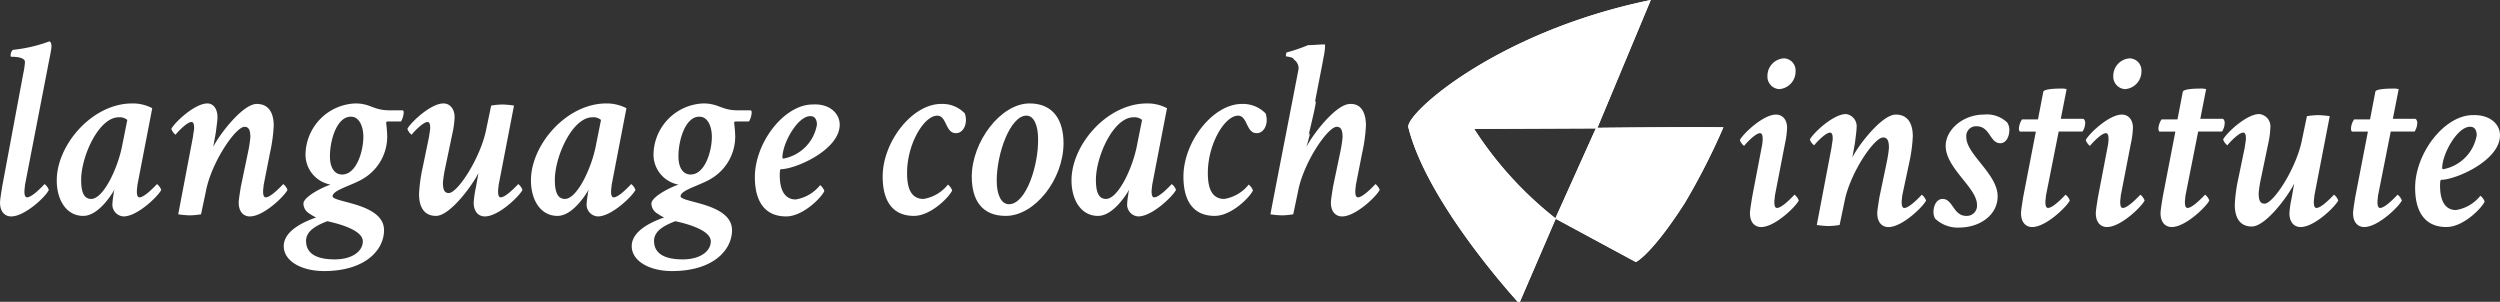 <svg xmlns="http://www.w3.org/2000/svg" width="253.974" height="30.662"><rect width="100%" height="100%" fill="#333333" stroke="none"/><defs><clipPath id="a"><path data-name="Pfad 25" d="M0-4.7h253.974v-30.663H0Z" transform="translate(0 35.363)" fill="#fff"/></clipPath></defs><g data-name="Gruppe 39"><g data-name="Gruppe 38" clip-path="url(#a)"><g data-name="Gruppe 14"><path data-name="Pfad 1" d="m166.191 26.621-8.19-4.419 4.146-9.215s8.892-.108 12.933-.055a68.721 68.721 0 0 1-3.933 7.706c-3.393 5.283-4.956 5.983-4.956 5.983" fill="#fff"/></g><g data-name="Gruppe 15"><path data-name="Pfad 2" d="m158.053 22.206-3.716 8.618s-9.323-10.077-11.263-17.891c-.323-1.347 8.892-9.7 24.627-12.933l-5.443 13.041-12.5.055a37.087 37.087 0 0 0 8.295 9.11" fill="#fff"/></g><g data-name="Gruppe 16"><path data-name="Pfad 3" d="M2.371 7.432a7.661 7.661 0 0 0 .164-1.127c0-.486-.916-.539-1.4-.539-.055 0-.055-.108-.055-.161a.827.827 0 0 1 .216-.539 15.13 15.13 0 0 0 3.718-.862c.162.054.216.27.216.539s-.27 1.509-.377 2.1L2.535 18.807c0 .108-.054.485-.054.592 0 .216 0 .647.27.647.539 0 1.671-1.239 1.778-1.347a1.309 1.309 0 0 1 .431.593c-.27.647-2.425 2.695-3.825 2.695-.647 0-1.132-.486-1.132-1.4 0-.323.162-1.24.216-1.617Z" fill="#fff"/></g><g data-name="Gruppe 17"><path data-name="Pfad 4" d="M8.245 18.268c0 1.24.27 1.941 1.024 1.941 1.239 0 2.749-3.18 3.18-5.6l.485-2.424a1.181 1.181 0 0 0-.862-.27c-2.047-.005-3.827 3.983-3.827 6.353m7.221-7.274-1.509 7.813c0 .108-.054.486-.054.594 0 .215 0 .647.27.647.538 0 1.67-1.241 1.777-1.347a1.3 1.3 0 0 1 .432.592c-.323.646-2.425 2.693-3.826 2.693a1.2 1.2 0 0 1-1.131-1.346 7.383 7.383 0 0 1 .107-.862 2.188 2.188 0 0 1 .108-.539c-.485.861-1.778 2.694-3.179 2.694-1.725 0-2.695-1.617-2.695-3.61 0-3.611 3.61-7.814 7.652-7.814a4.188 4.188 0 0 1 2.048.485" fill="#fff"/></g><g data-name="Gruppe 18"><path data-name="Pfad 5" d="M22.094 11.909c0 .324-.107 1.024-.161 1.509l-.27 1.506c.538-1.132 2.964-4.365 4.419-4.365 1.294 0 1.725 1.024 1.725 2.209a16.075 16.075 0 0 1-.378 2.756l-.647 3.283c0 .108-.054.486-.054.593 0 .215 0 .647.27.647.538 0 1.67-1.24 1.778-1.347a1.3 1.3 0 0 1 .431.593c-.323.646-2.425 2.694-3.826 2.694-.647 0-1.132-.486-1.132-1.4 0-.323.161-1.24.216-1.616l.754-3.61a12.647 12.647 0 0 0 .215-1.4c0-.647-.108-1.078-.592-1.078-.916-.004-3.395 3.661-3.929 6.571l-.49 2.316a7.919 7.919 0 0 1-1.132.108 9.535 9.535 0 0 1-1.185-.108l1.507-7.921c0-.161.108-.646.108-.808 0-.215 0-.647-.269-.647-.486 0-1.51 1.132-1.617 1.294a1.3 1.3 0 0 1-.429-.594c.323-.647 2.371-2.586 3.664-2.586.593 0 1.024.539 1.024 1.4" fill="#fff"/></g><g data-name="Gruppe 19"><path data-name="Pfad 6" d="M33.518 15.897c0 1.078.431 1.831 1.239 1.831 1.456 0 2.156-2.371 2.156-3.825 0-1.078-.431-2.047-1.239-2.047-1.401-.054-2.156 2.267-2.156 4.041m-.27 6.574c-.808.323-2.156.863-2.156 1.993 0 1.24.97 1.887 2.91 1.887 1.832 0 2.856-.862 2.856-1.832 0-1.132-2.371-1.778-3.61-2.048m6.36-11.262h1.239c.162 0 .162.108.162.27a2.036 2.036 0 0 1-.27.862h-1.347a.143.143 0 0 0-.161.162 12.917 12.917 0 0 1 .106 1.346 4.972 4.972 0 0 1-2.37 4.257c-1.078.7-3.18 1.185-3.18 1.832s5.227.7 5.227 3.448c0 1.994-1.886 4.15-6.089 4.15-2.317 0-4.1-1.023-4.1-2.533 0-1.562 2.048-2.479 3.287-2.91a4.068 4.068 0 0 1-.647-.377 1.207 1.207 0 0 1-.641-1.023c0-.646 1.67-1.562 2.748-1.94a3.1 3.1 0 0 1-2.535-3.072 5.263 5.263 0 0 1 5.068-5.173c1.563 0 1.778.7 3.5.7" fill="#fff"/></g><g data-name="Gruppe 20"><path data-name="Pfad 7" d="M46.182 11.909a8.864 8.864 0 0 1-.216 1.615l-.754 3.61a12.57 12.57 0 0 0-.215 1.4c0 .647.108 1.078.592 1.078.916 0 3.287-3.664 3.826-6.574l.485-2.314a8.071 8.071 0 0 1 1.132-.108 9.72 9.72 0 0 1 1.185.108l-1.563 8.083c0 .108-.054.486-.054.593 0 .215 0 .647.27.647.539 0 1.671-1.24 1.778-1.347a1.3 1.3 0 0 1 .431.593c-.323.646-2.425 2.694-3.825 2.694-.647 0-1.132-.486-1.132-1.4a10.1 10.1 0 0 1 .216-1.51l.27-1.508c-.54 1.13-2.857 4.363-4.312 4.363-1.294 0-1.725-1.024-1.725-2.209a16.087 16.087 0 0 1 .377-2.749l.647-3.126c0-.108.108-.646.108-.808 0-.215 0-.647-.27-.647-.485.001-1.509 1.131-1.616 1.295a1.3 1.3 0 0 1-.431-.594c.323-.646 2.371-2.586 3.664-2.586.647 0 1.132.539 1.132 1.4" fill="#fff"/></g><g data-name="Gruppe 21"><path data-name="Pfad 8" d="M56.367 18.268c0 1.24.272 1.941 1.024 1.941 1.239 0 2.749-3.18 3.18-5.6l.485-2.424a1.181 1.181 0 0 0-.862-.27c-2.048-.005-3.827 3.983-3.827 6.353m7.272-7.274-1.506 7.813c0 .108-.054.486-.054.594 0 .215 0 .647.27.647.539 0 1.67-1.241 1.778-1.348a1.306 1.306 0 0 1 .431.592c-.319.647-2.425 2.694-3.826 2.694A1.2 1.2 0 0 1 59.6 20.64a7.383 7.383 0 0 1 .108-.862 2.131 2.131 0 0 1 .108-.539c-.485.861-1.777 2.694-3.177 2.694-1.727 0-2.7-1.617-2.7-3.61 0-3.611 3.61-7.814 7.653-7.814a4.366 4.366 0 0 1 2.047.485" fill="#fff"/></g><g data-name="Gruppe 22"><path data-name="Pfad 9" d="M68.923 15.897c0 1.078.427 1.831 1.239 1.831 1.456 0 2.156-2.371 2.156-3.825 0-1.078-.431-2.047-1.239-2.047-1.402-.054-2.156 2.267-2.156 4.041m-.323 6.574c-.808.323-2.156.863-2.156 1.993 0 1.24.97 1.887 2.91 1.887 1.832 0 2.856-.862 2.856-1.832 0-1.132-2.371-1.778-3.61-2.048m6.359-11.262h1.239c.162 0 .162.108.162.27a2.036 2.036 0 0 1-.27.862h-1.347a.143.143 0 0 0-.161.162 12.917 12.917 0 0 1 .108 1.347 4.971 4.971 0 0 1-2.372 4.256c-1.078.7-3.179 1.185-3.179 1.832s5.227.7 5.227 3.448c0 1.994-1.886 4.15-6.089 4.15-2.317 0-4.1-1.023-4.1-2.533 0-1.562 2.048-2.479 3.287-2.91a4.03 4.03 0 0 1-.647-.377 1.208 1.208 0 0 1-.643-1.023c0-.646 1.671-1.562 2.749-1.94a3.1 3.1 0 0 1-2.533-3.072 5.263 5.263 0 0 1 5.066-5.173c1.562 0 1.832.7 3.5.7" fill="#fff"/></g><g data-name="Gruppe 23"><path data-name="Pfad 10" d="M79.485 16.005a.116.116 0 0 0 .108.107 4.244 4.244 0 0 0 3.4-3.448c0-.432-.162-.863-.647-.863-1.298-.054-2.861 2.749-2.861 4.204m5.82-3.341c0 2.586-4.526 4.526-5.981 4.526-.109 0-.109.485-.109.593 0 1.886.755 2.479 1.618 2.479a3.97 3.97 0 0 0 2.482-1.455 1.306 1.306 0 0 1 .431.592c-.27.647-2.156 2.587-3.88 2.587-2.156 0-3.18-1.51-3.18-3.988 0-3.5 2.964-7.383 5.874-7.383 1.721-.107 2.745.917 2.745 2.049" fill="#fff"/></g><g data-name="Gruppe 24"><path data-name="Pfad 11" d="M98.022 11.532a2.318 2.318 0 0 1 .108.649c0 .7-.377 1.347-1.024 1.347-1.078 0-.916-1.778-1.886-1.778-1.347 0-3.071 2.856-3.071 5.82 0 1.185.215 2.64 1.67 2.64a3.96 3.96 0 0 0 2.479-1.458 1.3 1.3 0 0 1 .431.593c-.269.647-2.156 2.586-3.879 2.586-2.21 0-3.18-1.562-3.18-3.988 0-3.557 3.017-7.383 5.927-7.383a3.127 3.127 0 0 1 2.425.97" fill="#fff"/></g><g data-name="Gruppe 25"><path data-name="Pfad 12" d="M101.256 18.376c0 1.455.488 2.371 1.239 2.371 1.778 0 3.018-4.042 2.964-6.629 0-1.4-.431-2.371-1.186-2.371-1.616 0-3.017 3.772-3.017 6.628m6.788-3.826c0 3.665-2.91 7.384-5.873 7.384-2.427 0-3.448-1.617-3.448-3.988 0-3.5 2.91-7.437 5.873-7.437 2.426 0 3.448 1.725 3.448 4.041" fill="#fff"/></g><g data-name="Gruppe 26"><path data-name="Pfad 13" d="M111.333 18.268c0 1.24.27 1.941 1.024 1.941 1.239 0 2.749-3.18 3.18-5.6l.485-2.424a1.181 1.181 0 0 0-.862-.27c-2.047-.005-3.827 3.983-3.827 6.353m7.221-7.274-1.509 7.813c0 .108-.054.486-.054.594 0 .215 0 .647.27.647.538 0 1.67-1.241 1.777-1.347a1.3 1.3 0 0 1 .432.592c-.323.646-2.425 2.693-3.826 2.693a1.2 1.2 0 0 1-1.131-1.346 7.383 7.383 0 0 1 .107-.862 2.188 2.188 0 0 1 .108-.539c-.485.861-1.778 2.694-3.179 2.694-1.725 0-2.695-1.617-2.695-3.61 0-3.611 3.61-7.814 7.652-7.814a4.188 4.188 0 0 1 2.048.485" fill="#fff"/></g><g data-name="Gruppe 27"><path data-name="Pfad 14" d="M128.577 11.532a2.286 2.286 0 0 1 .108.649c0 .7-.377 1.347-1.024 1.347-1.078 0-.916-1.778-1.886-1.778-1.347 0-3.071 2.856-3.071 5.82 0 1.185.215 2.64 1.67 2.64a3.96 3.96 0 0 0 2.479-1.458 1.3 1.3 0 0 1 .431.593c-.269.647-2.156 2.586-3.879 2.586-2.21 0-3.18-1.562-3.18-3.988 0-3.557 3.017-7.383 5.927-7.383a3.207 3.207 0 0 1 2.425.97" fill="#fff"/></g><g data-name="Gruppe 28"><path data-name="Pfad 15" d="M138.762 12.772a16.1 16.1 0 0 1-.377 2.749l-.647 3.287c0 .108-.054.485-.054.592 0 .216 0 .647.27.647.538 0 1.67-1.239 1.778-1.347a1.312 1.312 0 0 1 .431.592c-.323.646-2.425 2.695-3.826 2.695-.647 0-1.132-.486-1.132-1.4 0-.323.163-1.24.217-1.617l.754-3.61a12.616 12.616 0 0 0 .215-1.4c0-.646-.108-1.078-.592-1.078-.916 0-3.4 3.665-3.934 6.575l-.486 2.314a8.044 8.044 0 0 1-1.13.107 8.842 8.842 0 0 1-1.185-.108c.054-.377 2.856-14.711 2.856-14.765a1.08 1.08 0 0 0-.487-.967c0-.215-.592-.27-.808-.323 0-.108.054-.323.054-.377a17.74 17.74 0 0 0 2.21-.754c.754 0 1.455-.108 1.724-.054a6.127 6.127 0 0 1-.164 1.344c0 .108-.808 4.149-.863 4.526.38-.808-.59 3.018-.644 3.338.376-.809-.216 1.132-.216 1.185.54-1.127 2.964-4.361 4.423-4.361 1.186-.054 1.617.97 1.617 2.209" fill="#fff"/></g><g data-name="Gruppe 29"><path data-name="Pfad 16" d="M182.411 7.22a1.788 1.788 0 0 1-1.67 1.834 1.271 1.271 0 0 1-1.186-1.348 1.775 1.775 0 0 1 1.671-1.778 1.222 1.222 0 0 1 1.185 1.292m-.862 5.768a8.926 8.926 0 0 1-.215 1.617l-1.024 5.28c0 .108-.054.486-.054.593 0 .216 0 .647.27.647.538 0 1.67-1.24 1.778-1.347a1.31 1.31 0 0 1 .431.593c-.323.646-2.425 2.694-3.826 2.694-.647 0-1.132-.485-1.132-1.4 0-.323.163-1.239.217-1.616l.969-5.065a4.719 4.719 0 0 0 .108-.809c0-.215 0-.646-.27-.646-.486 0-1.509 1.132-1.617 1.293a1.306 1.306 0 0 1-.431-.592c.326-.649 2.371-2.59 3.664-2.59.647 0 1.132.486 1.132 1.347" fill="#fff"/></g><g data-name="Gruppe 30"><path data-name="Pfad 17" d="M188.609 12.987c0 .323-.108 1.024-.161 1.509l-.27 1.506c.538-1.129 2.964-4.362 4.418-4.362 1.295 0 1.725 1.024 1.725 2.209a15.992 15.992 0 0 1-.378 2.753l-.7 3.287c0 .108-.054.486-.054.593 0 .215 0 .647.27.647.538 0 1.67-1.24 1.777-1.347a1.3 1.3 0 0 1 .432.593c-.323.646-2.425 2.694-3.826 2.694-.647 0-1.132-.486-1.132-1.4 0-.323.162-1.24.216-1.616l.755-3.61a12.647 12.647 0 0 0 .215-1.4c0-.647-.108-1.078-.592-1.078-.916 0-3.4 3.664-3.934 6.574l-.486 2.317a7.931 7.931 0 0 1-1.132.108 9.535 9.535 0 0 1-1.185-.108l1.509-7.929c0-.161.108-.646.108-.808 0-.215 0-.647-.269-.647-.486 0-1.51 1.132-1.617 1.294a1.3 1.3 0 0 1-.431-.594c.323-.646 2.369-2.586 3.669-2.586a1.252 1.252 0 0 1 1.073 1.401" fill="#fff"/></g><g data-name="Gruppe 31"><path data-name="Pfad 18" d="M203.913 12.449a1.345 1.345 0 0 1 .216.755c0 .754-.377 1.347-.916 1.347-1.079 0-1.024-1.725-2.426-1.725a.992.992 0 0 0-1.026 1.132c0 1.725 3.179 3.719 3.179 5.982 0 1.886-1.778 3.179-3.934 3.179a3.326 3.326 0 0 1-2.424-.916 1.427 1.427 0 0 1-.161-.647c0-.754.377-1.347.916-1.347 1.078 0 1.078 1.724 2.425 1.724a1.032 1.032 0 0 0 1.08-1.131c0-1.728-3.181-3.718-3.181-5.981 0-1.617 1.725-3.18 3.88-3.18a2.962 2.962 0 0 1 2.371.808" fill="#fff"/></g><g data-name="Gruppe 32"><path data-name="Pfad 19" d="M209.302 8.999a2.228 2.228 0 0 1 .644.054l-.59 3.018h2.263c.108 0 .215.215.215.377a1.663 1.663 0 0 1-.27.916h-2.424l-1.294 6.52c0 .108-.055.486-.055.593 0 .216 0 .647.27.647.538 0 1.671-1.24 1.778-1.347a1.3 1.3 0 0 1 .431.593c-.324.646-2.424 2.694-3.824 2.694-.647 0-1.131-.485-1.131-1.4 0-.323.16-1.239.214-1.616l1.294-6.682h-1.617c-.054 0-.108-.215-.108-.27a1.845 1.845 0 0 1 .324-.969h1.616l.539-2.8c.054-.274 1.131-.328 1.725-.328" fill="#fff"/></g><g data-name="Gruppe 33"><path data-name="Pfad 20" d="M217.546 7.22a1.788 1.788 0 0 1-1.67 1.834 1.271 1.271 0 0 1-1.187-1.348 1.776 1.776 0 0 1 1.672-1.778 1.222 1.222 0 0 1 1.185 1.292m-.862 5.768a8.926 8.926 0 0 1-.215 1.617l-1.024 5.28c0 .108-.054.486-.054.593 0 .216 0 .647.27.647.538 0 1.67-1.24 1.778-1.347a1.31 1.31 0 0 1 .431.593c-.323.646-2.425 2.694-3.826 2.694-.647 0-1.132-.485-1.132-1.4 0-.323.162-1.239.217-1.616l.969-5.065a4.806 4.806 0 0 0 .108-.809c0-.215 0-.646-.27-.646-.486 0-1.509 1.132-1.617 1.293a1.306 1.306 0 0 1-.431-.592c.326-.649 2.371-2.59 3.664-2.59.647 0 1.132.486 1.132 1.347" fill="#fff"/></g><g data-name="Gruppe 34"><path data-name="Pfad 21" d="M223.475 8.999a2.219 2.219 0 0 1 .644.054l-.591 3.018h2.263c.108 0 .215.215.215.377a1.663 1.663 0 0 1-.269.916h-2.425l-1.293 6.52c0 .108-.055.486-.055.593 0 .216 0 .647.27.647.538 0 1.671-1.24 1.779-1.347a1.3 1.3 0 0 1 .431.593c-.325.646-2.425 2.694-3.825 2.694-.646 0-1.131-.485-1.131-1.4 0-.323.161-1.239.215-1.616l1.293-6.682h-1.617c-.054 0-.108-.215-.108-.27a1.846 1.846 0 0 1 .323-.969h1.617l.538-2.8c.055-.274 1.132-.328 1.726-.328" fill="#fff"/></g><g data-name="Gruppe 35"><path data-name="Pfad 22" d="M230.642 12.987a8.864 8.864 0 0 1-.216 1.615l-.754 3.61a12.57 12.57 0 0 0-.215 1.4c0 .647.108 1.078.592 1.078.916 0 3.287-3.664 3.826-6.574l.485-2.314a8.058 8.058 0 0 1 1.132-.108 9.72 9.72 0 0 1 1.185.108l-1.563 8.083c0 .108-.054.486-.054.593 0 .215 0 .647.27.647.539 0 1.671-1.24 1.778-1.347a1.3 1.3 0 0 1 .431.593c-.323.646-2.425 2.694-3.825 2.694-.647 0-1.132-.486-1.132-1.4a10.1 10.1 0 0 1 .216-1.51l.27-1.508c-.54 1.13-2.857 4.363-4.312 4.363-1.294 0-1.725-1.024-1.725-2.209a16.087 16.087 0 0 1 .377-2.749l.647-3.126c0-.108.107-.646.107-.808 0-.215 0-.647-.269-.647-.485.001-1.509 1.131-1.616 1.295a1.309 1.309 0 0 1-.431-.594c.323-.646 2.371-2.586 3.663-2.586a1.253 1.253 0 0 1 1.133 1.401" fill="#fff"/></g><g data-name="Gruppe 36"><path data-name="Pfad 23" d="M243.036 8.999a2.228 2.228 0 0 1 .644.054l-.591 3.018h2.263c.108 0 .216.215.216.377a1.663 1.663 0 0 1-.27.916h-2.424l-1.294 6.52c0 .108-.054.486-.054.593 0 .216 0 .647.27.647.538 0 1.67-1.24 1.777-1.347a1.3 1.3 0 0 1 .432.593c-.325.646-2.425 2.694-3.825 2.694-.647 0-1.132-.485-1.132-1.4 0-.323.161-1.239.215-1.616l1.293-6.682h-1.616c-.054 0-.108-.215-.108-.27a1.846 1.846 0 0 1 .323-.969h1.617l.538-2.8c.001-.274 1.132-.328 1.726-.328" fill="#fff"/></g><g data-name="Gruppe 37"><path data-name="Pfad 24" d="M248.101 17.082a.116.116 0 0 0 .108.108 4.244 4.244 0 0 0 3.4-3.448c0-.432-.162-.863-.646-.863-1.3-.054-2.862 2.749-2.862 4.203m5.873-3.34c0 2.586-4.526 4.526-5.981 4.526-.108 0-.108.486-.108.593.001 1.886.755 2.478 1.618 2.478a3.96 3.96 0 0 0 2.478-1.455 1.3 1.3 0 0 1 .431.593c-.27.647-2.156 2.587-3.88 2.587-2.156 0-3.18-1.51-3.18-3.988 0-3.5 2.964-7.382 5.874-7.382 1.725-.054 2.748.916 2.748 2.048" fill="#fff"/></g><g data-name="Gruppe 331"><path data-name="Pfad 1" d="M166.19 26.622 158 22.203l4.146-9.215s8.892-.108 12.933-.055a68.721 68.721 0 0 1-3.933 7.706c-3.393 5.283-4.956 5.983-4.956 5.983" fill="#fff"/></g><g data-name="Gruppe 332"><path data-name="Pfad 2" d="m158.052 22.207-3.716 8.618s-9.323-10.077-11.263-17.891c-.323-1.347 8.892-9.7 24.627-12.933l-5.443 13.041-12.5.055a37.087 37.087 0 0 0 8.295 9.11" fill="#fff"/></g></g></g></svg>
